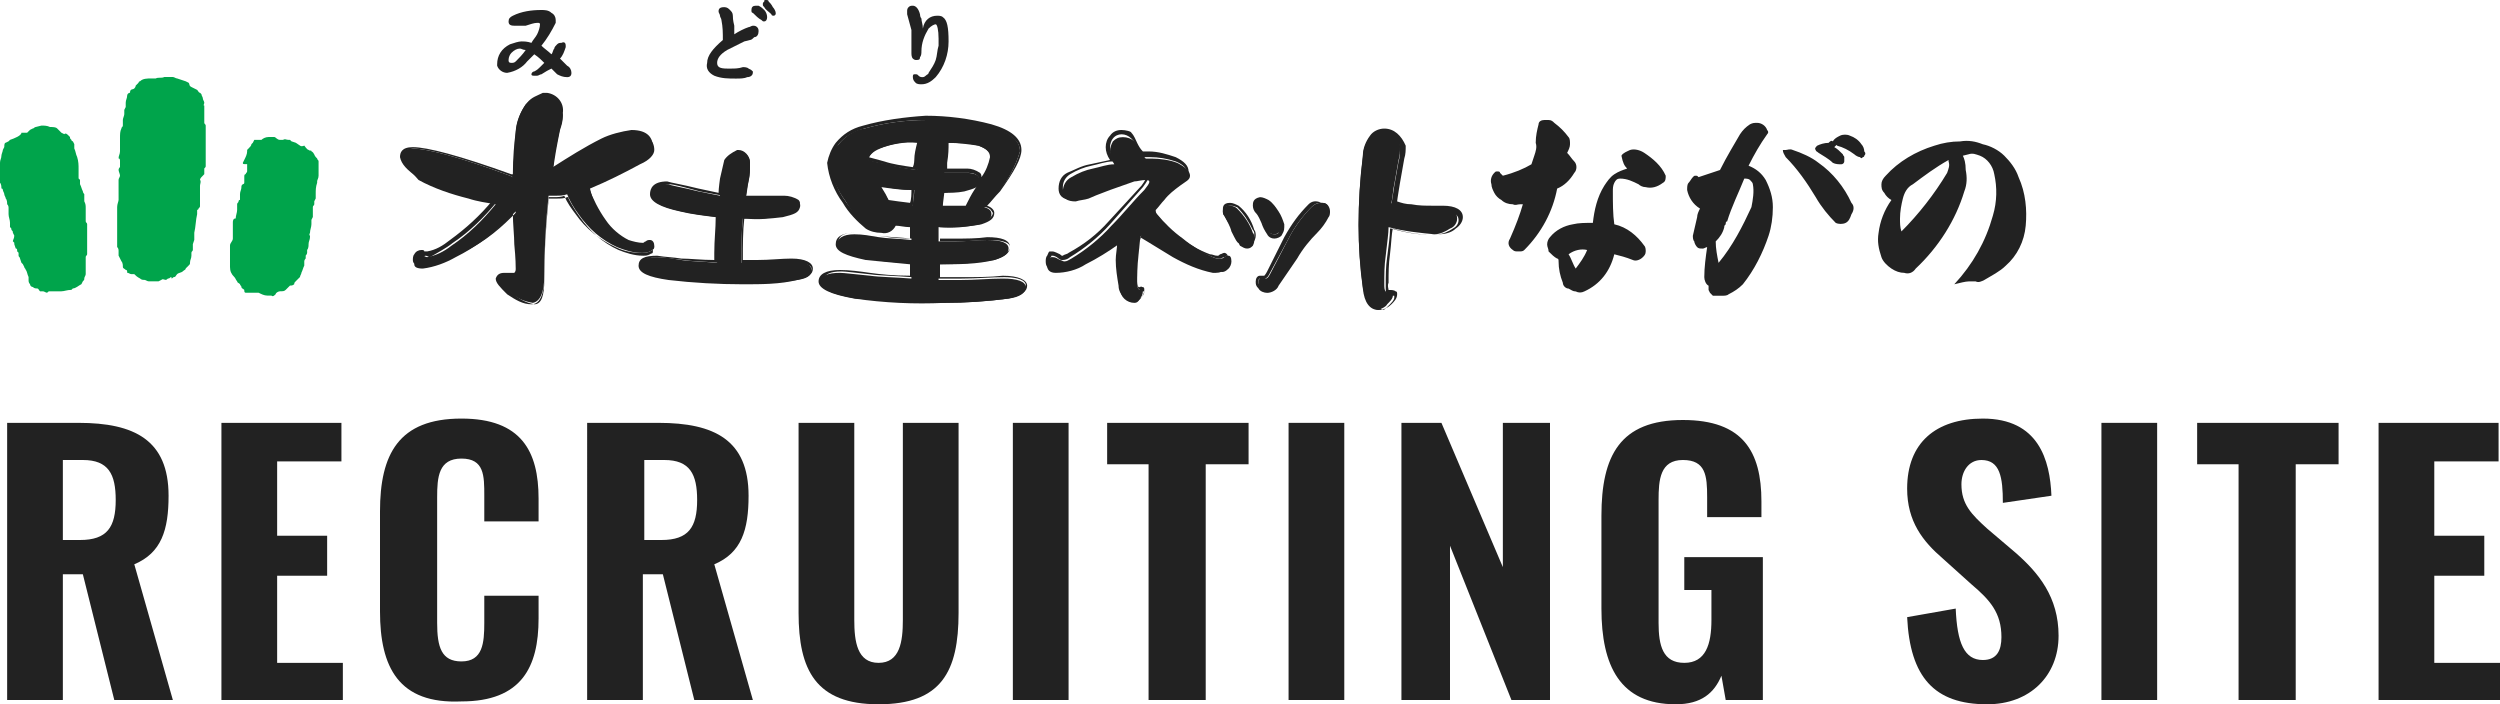 <?xml version="1.0" encoding="utf-8"?>
<!-- Generator: Adobe Illustrator 26.2.1, SVG Export Plug-In . SVG Version: 6.00 Build 0)  -->
<svg version="1.1" id="recruit_logo" xmlns="http://www.w3.org/2000/svg" xmlns:xlink="http://www.w3.org/1999/xlink" x="0px"
	 y="0px" viewBox="0 0 175 49.3" style="enable-background:new 0 0 175 49.3;" xml:space="preserve">
<style type="text/css">
	.st0{fill:#222222;}
	.st1{enable-background:new    ;}
	.st2{fill:#00A44B;}
</style>
<g id="logo_text" transform="translate(28.6)">
	<path id="パス_2910" class="st0" d="M10.8,8.1c0,0.4-0.1,0.7-0.2,1c-0.2,1-0.4,2-0.5,3l0.1-0.1c1.1-0.7,2.3-1.4,3.5-2
		c0.7-0.3,1.4-0.6,2.1-0.6c0.9,0,1.4,0.4,1.4,1.1c0,0.3-0.3,0.7-1,1c-1.1,0.6-2.3,1.2-3.5,1.7c0.2,0.9,0.6,1.7,1.2,2.5
		c0.4,0.6,1,1.1,1.6,1.4c0.3,0.1,0.7,0.2,1,0.2c0.1,0,0.2,0,0.3-0.1c0-0.1,0.1-0.1,0.2-0.1c0.1,0,0.2,0.1,0.2,0.2c0,0,0,0,0,0
		c0,0.1-0.1,0.2-0.3,0.3c-0.2,0.1-0.4,0.1-0.6,0.1c-0.6,0-1.2-0.2-1.7-0.4c-1.1-0.5-2-1.3-2.7-2.3c-0.3-0.4-0.6-0.9-0.8-1.4
		c-0.3,0.1-0.5,0.1-0.8,0.1c-0.2,0-0.3,0-0.5,0c-0.2,1.9-0.3,3.7-0.3,5.6c0,1.2-0.3,1.8-0.8,1.9c-0.6-0.1-1.1-0.3-1.5-0.7
		c-0.5-0.4-0.8-0.7-0.8-0.9c0-0.2,0.2-0.3,0.4-0.3c0.1,0,0.2,0,0.3,0c0.1,0,0.3,0,0.4,0.1c0.1,0,0.2-0.1,0.2-0.4
		c0-0.2,0-0.7-0.1-1.7c-0.1-0.7-0.1-1.6-0.1-2.5c-0.1,0.1-0.3,0.3-0.5,0.5c-1.1,1.1-2.3,2-3.7,2.7c-0.7,0.4-1.5,0.7-2.3,0.8
		c-0.4,0-0.6-0.1-0.6-0.3c0-0.1,0.1-0.3,0.1-0.4c0.1-0.2,0.2-0.3,0.4-0.3c0.1,0,0.1,0,0.1,0.1c0.1,0,0.2,0.1,0.3,0.1
		c0.6-0.1,1.2-0.4,1.7-0.8c1.2-0.8,2.2-1.8,3.1-2.9c-0.6-0.1-1.3-0.2-1.9-0.4c-1.2-0.3-2.4-0.7-3.5-1.3C0,11.8-0.4,11.4-0.5,11
		c0-0.4,0.3-0.6,0.8-0.6c1,0,3.3,0.6,6.8,1.9l0.2,0.1c0.1-1.2,0.1-2.3,0.2-3.1c0-0.7,0.3-1.4,0.7-2C8.6,6.9,9,6.7,9.4,6.8
		c0.7-0.1,1.3,0.4,1.3,1.1C10.8,7.9,10.8,8,10.8,8.1z"/>
	<path id="パス_2911" class="st0" d="M8.3,7.2C7.8,7.8,7.6,8.5,7.5,9.2c-0.1,0.8-0.2,1.8-0.2,3l-0.1,0c-3.6-1.3-5.9-1.9-6.9-1.9
		c-0.8,0-0.9,0.4-0.9,0.7c0.1,0.5,0.5,0.9,1.2,1.4c1.1,0.6,2.3,1,3.6,1.3c0.6,0.1,1.1,0.3,1.7,0.3c-0.9,1.1-1.9,2-3,2.8
		c-0.5,0.4-1,0.7-1.6,0.8c-0.1,0-0.1,0-0.2,0c0-0.1-0.1-0.1-0.2-0.1c-0.2,0-0.4,0.1-0.5,0.3c-0.1,0.1-0.1,0.3-0.1,0.4
		c0,0.2,0.1,0.4,0.7,0.4c0.8-0.1,1.6-0.3,2.3-0.8C4.7,17.2,6,16.3,7,15.2l0.3-0.3c0,0.8,0.1,1.6,0.1,2.2c0.1,1,0.1,1.6,0.1,1.7
		c0,0.1,0,0.2-0.1,0.3l-0.4,0l-0.3,0c-0.3,0-0.5,0.1-0.6,0.4c0,0.3,0.3,0.6,0.8,1.1C7.5,21,8,21.3,8.6,21.3c0.6,0,0.9-0.7,0.9-2
		c0-1.8,0.1-3.7,0.3-5.5l0.4,0c0.2,0,0.5,0,0.7-0.1c0.2,0.5,0.5,0.9,0.8,1.3c0.7,1,1.7,1.8,2.8,2.3c0.6,0.3,1.2,0.4,1.8,0.4
		c0.2,0,0.4,0,0.6-0.1c0.2-0.1,0.3-0.2,0.3-0.4c0-0.2-0.1-0.4-0.3-0.4c-0.1,0-0.2,0-0.3,0.1c-0.1,0-0.1,0.1-0.2,0.1
		c-0.3,0-0.7-0.1-1-0.2c-0.6-0.3-1.2-0.8-1.6-1.4c-0.5-0.7-0.9-1.5-1.2-2.3c1.2-0.5,2.3-1,3.4-1.7c0.7-0.4,1.1-0.8,1.1-1.1
		c0-0.6-0.3-1.2-1.5-1.2c-0.7,0.1-1.5,0.3-2.1,0.6c-1.2,0.6-2.3,1.3-3.4,2c0.1-0.9,0.3-1.8,0.5-2.7c0.1-0.3,0.2-0.7,0.2-1.1
		c0.1-0.7-0.4-1.3-1.1-1.4c-0.1,0-0.2,0-0.3,0C9,6.7,8.6,6.8,8.3,7.2z M7.5,12.4c0.1-1.2,0.1-2.3,0.2-3.1c0-0.7,0.3-1.4,0.7-2
		c0.2-0.3,0.6-0.5,1-0.4c0.6-0.1,1.1,0.3,1.2,0.9c0,0.1,0,0.2,0,0.3c0,0.3-0.1,0.7-0.2,1c-0.2,1-0.4,2-0.5,3l0,0.2l0.4-0.2
		c1.1-0.7,2.3-1.4,3.5-2c0.6-0.3,1.3-0.5,2-0.6c0.9,0,1.3,0.3,1.3,1c0,0.2-0.2,0.5-1,0.9c-1.1,0.6-2.3,1.2-3.5,1.7l-0.1,0l0,0.1
		c0.2,0.9,0.7,1.7,1.2,2.5c0.4,0.6,1,1.1,1.7,1.5c0.3,0.2,0.7,0.2,1.1,0.3c0.1,0,0.3,0,0.4-0.1c0,0,0.1-0.1,0.1,0
		c0.1,0,0.1,0,0.1,0.2s-0.1,0.1-0.2,0.2c-0.2,0.1-0.3,0.1-0.5,0.1c-0.6,0-1.2-0.2-1.7-0.4c-1.1-0.5-2-1.3-2.7-2.3
		c-0.3-0.4-0.6-0.9-0.8-1.3l0-0.1l-0.1,0c-0.2,0.1-0.5,0.1-0.7,0.1l-0.6,0l0,0.1c-0.2,1.9-0.3,3.7-0.3,5.6c0,1.1-0.2,1.7-0.7,1.7
		c-0.5-0.1-1-0.3-1.4-0.7c-0.6-0.5-0.7-0.8-0.7-0.9s0.1-0.2,0.3-0.2h0.3l0.4,0.1c0.2,0,0.3-0.2,0.3-0.5c0-0.2,0-0.7-0.1-1.7
		c-0.1-0.7-0.1-1.6-0.1-2.5v-0.3l-0.6,0.6c-1.1,1.1-2.3,2-3.7,2.6c-0.7,0.4-1.4,0.7-2.2,0.8c-0.5,0-0.5-0.2-0.5-0.2
		c0-0.1,0.1-0.2,0.1-0.3c0.1-0.1,0.2-0.2,0.3-0.2c0,0,0,0,0,0v0h0c0.1,0,0.2,0.1,0.3,0.1C2,17.7,2.6,17.4,3.1,17
		c1.2-0.8,2.2-1.8,3.1-2.9l0.1-0.2l-0.2,0c-0.6-0.1-1.3-0.2-1.9-0.4c-1.2-0.3-2.4-0.7-3.5-1.3c-0.7-0.4-1.1-0.9-1.1-1.3
		c0-0.2,0.1-0.4,0.7-0.5c1,0,3.3,0.6,6.8,1.9l0.2,0.1l0.1,0.1L7.5,12.4z"/>
	<path id="パス_2912" class="st0" d="M20.3,13.4c0.5,0.1,1,0.2,1.5,0.3c0-0.4,0.1-0.8,0.1-1.1c0-0.4,0.1-0.8,0.3-1.3
		c0.2-0.3,0.5-0.5,0.9-0.6c0.4-0.1,0.8,0.2,0.8,0.7c0,0,0,0.1,0,0.1c0,0.4,0,0.8-0.1,1.2c-0.1,0.4-0.1,0.8-0.2,1.2
		c0.4,0,0.7,0,1.1,0h1.7c0.7,0,1.1,0.2,1,0.6s-0.4,0.5-1.2,0.7c-0.9,0.1-1.7,0.2-2.6,0.1c-0.1,0-0.1,0-0.2,0c-0.1,0.9-0.1,2-0.1,3.1
		h1.1c0.9,0,1.7,0,2.4-0.1c0.9,0,1.4,0.2,1.4,0.6s-0.3,0.6-1,0.7c-1.3,0.2-2.5,0.3-3.8,0.2c-1.7,0-3.5-0.1-5.2-0.3
		c-1.3-0.2-2-0.5-2-0.9c0-0.4,0.4-0.6,1.2-0.6c0.6,0,1.1,0.1,1.7,0.2c0.6,0.1,1.5,0.1,2.5,0.2c0-1.2,0-2.2,0.1-3.2
		c-0.9-0.1-1.7-0.2-2.6-0.4c-1.3-0.3-2-0.6-2-1.1c0-0.5,0.4-0.8,1.1-0.8C18.4,13,19.1,13.1,20.3,13.4z"/>
	<path id="パス_2913" class="st0" d="M22.1,11.2c-0.1,0.4-0.2,0.9-0.3,1.3c0,0-0.1,0.7-0.1,1l-1.4-0.3c-1.2-0.3-1.9-0.4-2.2-0.5
		c-1,0-1.2,0.5-1.2,0.9c0,0.5,0.7,0.9,2.1,1.2c0.8,0.2,1.7,0.3,2.5,0.4c0,0.8-0.1,1.6-0.1,2.5v0.5c-0.9,0-1.7-0.1-2.3-0.1
		c-0.6-0.1-1.1-0.1-1.7-0.2c-0.9,0-1.3,0.2-1.3,0.7s0.7,0.8,2.1,1c1.7,0.2,3.5,0.3,5.2,0.3c1.3,0,2.6,0,3.8-0.3
		c0.8-0.2,1.1-0.4,1.1-0.8c0-0.4-0.5-0.7-1.5-0.7c-0.7,0-1.5,0.1-2.4,0.1h-1c0-1.1,0-2,0.1-2.9h0.1c0.9,0,1.8,0,2.6-0.2
		c0.8-0.2,1.2-0.4,1.2-0.8v0c0-0.1,0-0.2-0.1-0.3c-0.3-0.2-0.7-0.3-1-0.3h-1.7l-1,0l0.2-1.1c0.1-0.4,0.1-0.8,0.1-1.2
		c0-0.5-0.4-0.9-0.8-0.9c0,0-0.1,0-0.1,0C22.6,10.7,22.3,10.9,22.1,11.2z M21.9,13.7l0.1-1.1c0-0.4,0.1-0.8,0.3-1.2
		c0.2-0.3,0.4-0.5,0.8-0.5c0.4,0,0.7,0.2,0.7,0.6c0,0,0,0.1,0,0.1c0,0.4,0,0.8-0.1,1.2l-0.2,1.2V14h0.1l1.1,0h1.7
		c0.3,0,0.6,0,0.9,0.2c0.1,0.1,0.1,0.1,0.1,0.2c0,0.2-0.4,0.4-1.1,0.6c-0.9,0.1-1.7,0.2-2.6,0.2l-0.3,0v0.1c-0.1,0.9-0.1,2-0.1,3.1
		v0.1h1.2c0.9,0,1.7,0,2.4-0.1c0.6,0,1.3,0.1,1.3,0.4c0,0.3-0.3,0.5-0.9,0.6c-1.3,0.2-2.5,0.3-3.8,0.2c-1.7,0-3.5-0.1-5.2-0.3
		c-1.7-0.3-1.9-0.6-1.9-0.8c0-0.3,0.4-0.5,1.1-0.5c0.2,0,0.8,0.1,1.7,0.2c0.6,0.1,1.5,0.1,2.5,0.2h0.1v-0.1c0-1.2,0-2.2,0.1-3.2
		v-0.1h-0.1c-0.9-0.1-1.7-0.2-2.6-0.4c-1.6-0.3-1.9-0.7-1.9-1c0-0.2,0-0.6,1-0.7c0.2,0,1,0.2,2.1,0.5l1.6,0.3L21.9,13.7z"/>
	<path id="パス_2914" class="st0" d="M40.8,8.9c1.3,0.4,2,0.9,2,1.7c-0.3,1-0.8,2-1.5,2.8c-0.4,0.5-0.7,0.8-1,1.1
		c0.3,0.1,0.5,0.2,0.5,0.5c0,0.3-0.3,0.5-0.8,0.7c-1,0.2-1.9,0.3-2.9,0.2h0c0,0.3,0,0.7,0,1h1.1c0.8,0,1.6-0.1,2.3-0.1
		c1,0,1.5,0.2,1.5,0.6s-0.4,0.6-1,0.8c-1.3,0.2-2.5,0.3-3.8,0.3h-0.1v1.1h1.5c1.1,0,2.1-0.1,3-0.1c1,0,1.6,0.2,1.6,0.6
		s-0.4,0.7-1.2,0.8c-1.5,0.2-3,0.3-4.5,0.3c-2.1,0-4.2-0.1-6.2-0.3c-1.6-0.3-2.4-0.6-2.4-1.1s0.4-0.7,1.3-0.7c0.3,0,1,0.1,2.1,0.2
		c0.7,0.1,1.7,0.1,2.9,0.2v-1.1c-1.1,0-2.1-0.1-3.2-0.3c-1.3-0.2-2-0.6-2-1c0-0.4,0.4-0.7,1.2-0.7c0.6,0,1.1,0.1,1.7,0.2
		c0.6,0.1,1.4,0.1,2.3,0.2v-1c-0.4,0-0.8-0.1-1.1-0.1c-0.1,0.3-0.4,0.5-0.9,0.5c-0.4,0-0.7-0.1-1-0.3c-0.7-0.5-1.2-1.1-1.6-1.8
		c-0.6-0.8-1-1.7-1.1-2.7c0-0.5,0.2-1,0.6-1.3c0.5-0.6,1.1-1,1.8-1.1c1.4-0.4,2.9-0.6,4.4-0.6C37.8,8.3,39.3,8.5,40.8,8.9z
		 M34.4,14.3c0.3,0,0.6,0.1,0.9,0.1c0-0.4,0.1-0.7,0.1-1.1c-0.8,0-1.6-0.1-2.4-0.3c0.1,0.2,0.2,0.4,0.4,0.7c0.1,0.2,0.2,0.3,0.3,0.5
		L34.4,14.3z M37.3,14.5H39c0.2-0.4,0.4-0.8,0.7-1.1c0.5-0.7,0.9-1.5,1.1-2.3c0-0.4-0.3-0.7-0.9-0.9c-0.7-0.2-1.5-0.2-2.2-0.2
		c0,0.5-0.1,1-0.1,1.5c0,0.2-0.1,0.4-0.1,0.6H39c0.7,0,1,0.2,1,0.6s-0.4,0.5-1.1,0.7c-0.5,0.1-1,0.1-1.5,0.1
		C37.3,13.7,37.3,14.1,37.3,14.5L37.3,14.5z M35.6,11.2c0.1-0.5,0.1-0.9,0.3-1.3c-1,0-2,0.1-2.9,0.5c-0.5,0.2-0.8,0.5-0.8,0.8
		c0.3,0.1,0.8,0.2,1.3,0.3c0.7,0.2,1.4,0.3,2.1,0.4C35.5,11.6,35.5,11.4,35.6,11.2L35.6,11.2z"/>
	<path id="パス_2915" class="st0" d="M31.8,8.8C31,9,30.4,9.4,29.9,10c-0.3,0.4-0.5,0.9-0.6,1.4c0.1,1,0.5,2,1.1,2.8
		c0.4,0.7,1,1.3,1.6,1.8c0.3,0.2,0.7,0.3,1.1,0.3c0.4,0.1,0.8-0.1,1-0.5c0.3,0,0.6,0.1,1,0.1v0.8c-0.9,0-1.6-0.1-2.2-0.2
		c-0.6-0.1-1.1-0.2-1.7-0.2c-0.9,0-1.3,0.3-1.3,0.8s0.7,0.8,2.1,1.1c1,0.1,2.1,0.2,3.1,0.3v0.8c-1.1,0-2.1-0.1-2.8-0.2
		c-0.7-0.1-1.4-0.2-2.1-0.2c-1,0-1.5,0.3-1.5,0.8s0.8,0.9,2.5,1.2c2.1,0.3,4.2,0.4,6.3,0.3c1.5,0,3-0.1,4.5-0.3
		c0.9-0.2,1.3-0.5,1.3-0.9s-0.6-0.7-1.7-0.7c-0.9,0.1-1.9,0.1-3,0.1h-1.4v-0.9c1.3,0,2.6,0,3.8-0.3c0.7-0.2,1.1-0.5,1.1-0.9
		c0-0.5-0.6-0.7-1.6-0.7c-0.7,0.1-1.5,0.1-2.3,0.1h-1c0-0.2,0-0.7,0-0.8c1,0,1.9,0,2.9-0.2c0.6-0.2,0.9-0.4,0.9-0.8
		c0-0.2-0.2-0.4-0.5-0.5c0.3-0.3,0.5-0.6,0.9-1c1-1.4,1.5-2.3,1.5-2.9c0-0.8-0.7-1.4-2.1-1.8l0,0c-1.5-0.4-3.1-0.6-4.6-0.6
		C34.7,8.2,33.2,8.4,31.8,8.8z M32.2,15.8c-0.6-0.5-1.2-1.1-1.6-1.7c-0.6-0.8-0.9-1.7-1-2.7c0-0.5,0.2-0.9,0.5-1.3
		c0.5-0.6,1.1-0.9,1.8-1.1c1.4-0.4,2.9-0.6,4.4-0.6c1.5,0,3.1,0.2,4.6,0.6l0,0c1.3,0.4,1.9,0.9,1.9,1.6c-0.3,1-0.8,2-1.5,2.7
		c-0.4,0.4-0.7,0.8-1,1.1l-0.1,0.1l0.2,0c0.4,0.1,0.4,0.3,0.5,0.4c0,0.2-0.2,0.4-0.7,0.6c-0.9,0.2-1.9,0.3-2.9,0.2h-0.1l0,1.2h1.2
		c0.8,0,1.6-0.1,2.3-0.1c0.6,0,1.4,0.1,1.4,0.5c0,0.3-0.3,0.5-1,0.6c-1.3,0.2-2.5,0.3-3.8,0.3H37l0,1.3h1.7c1.1,0,2.1-0.1,3-0.1
		c0.6,0,1.4,0.1,1.5,0.5c0,0.3-0.4,0.6-1.1,0.7c-1.5,0.2-3,0.3-4.5,0.3c-2.1,0-4.2-0.1-6.2-0.3c-1.9-0.3-2.3-0.7-2.3-1
		c0-0.4,0.4-0.6,1.2-0.6c0.3,0,1,0.1,2,0.2c0.7,0.1,1.7,0.1,2.9,0.2h0.1v-1.3h-0.1c-1.1,0-2.1-0.1-3.2-0.3c-1.6-0.3-1.9-0.6-1.9-0.9
		c0-0.1,0-0.6,1.1-0.6c0.6,0,1.1,0.1,1.7,0.2c0.6,0.1,1.4,0.1,2.3,0.2h0.1l0-1.2h-0.1c-0.4,0-0.8-0.1-1.1-0.1H34l0,0.1
		c-0.1,0.3-0.4,0.4-0.8,0.4C32.8,16.1,32.5,16,32.2,15.8L32.2,15.8z"/>
	<path id="パス_2916" class="st0" d="M32.8,13.1l0.4,0.7l0.3,0.5l0,0h0l0.8,0.1l1,0.1v-0.1l0.1-1.2h-0.1c-0.8,0-1.6-0.1-2.4-0.3
		l-0.2,0L32.8,13.1z M33.4,13.6l-0.3-0.5c0.7,0.1,1.4,0.2,2.1,0.2c0,0.2,0,0.7-0.1,0.9l-0.8-0.1l0,0L33.6,14L33.4,13.6z"/>
	<path id="パス_2917" class="st0" d="M37.6,9.9c0,0.5-0.1,1-0.1,1.5l-0.1,0.6l0,0.1H39c0.3,0,0.6,0,0.8,0.2
		c0.1,0.1,0.1,0.1,0.1,0.2c0,0.2-0.4,0.4-1,0.6c-0.5,0.1-1,0.1-1.5,0.1h-0.1l-0.1,1.4h1.9l0-0.1c0.2-0.4,0.4-0.8,0.7-1.1
		c0.6-0.7,1-1.5,1.2-2.4c0-0.4-0.3-0.8-0.9-1c-0.7-0.2-1.5-0.2-2.2-0.2L37.6,9.9L37.6,9.9z M37.7,11.4c0.1-0.6,0.1-1,0.1-1.4
		c0.7,0,1.4,0.1,2.1,0.2c0.5,0.2,0.8,0.4,0.8,0.8c-0.1,0.5-0.3,1-0.6,1.4c0-0.1,0-0.2-0.1-0.3c-0.3-0.2-0.6-0.3-0.9-0.3h-1.4
		C37.7,11.7,37.7,11.5,37.7,11.4L37.7,11.4z M38.9,13.3c0.3-0.1,0.6-0.2,0.9-0.3l-0.2,0.3c-0.2,0.3-0.4,0.7-0.6,1.1h-1.6
		c0-0.2,0.1-0.8,0.1-0.9C37.9,13.4,38.4,13.3,38.9,13.3L38.9,13.3z"/>
	<path id="パス_2918" class="st0" d="M35.8,9.8c-1,0-2,0.1-3,0.5c-0.6,0.3-0.8,0.5-0.9,0.8v0.1l1.4,0.3c0.7,0.2,1.4,0.3,2.2,0.4
		h0.1l0.1-0.7c0.1-0.4,0.1-0.9,0.3-1.3l0-0.1L35.8,9.8z M32.9,10.4c0.9-0.3,1.8-0.5,2.7-0.4c-0.1,0.4-0.2,0.8-0.2,1.2l0,0
		c0,0,0,0.3-0.1,0.5c-0.7-0.1-1.4-0.2-2-0.4L32.2,11C32.4,10.7,32.6,10.5,32.9,10.4L32.9,10.4z"/>
	<path id="パス_2919" class="st0" d="M53.7,17.9l-1.8-1.1c-0.2-0.1-0.4-0.2-0.6-0.3c-0.1,0-0.1,0.4-0.2,1.3s-0.1,1.5-0.1,2
		c0,0.4,0.1,0.5,0.3,0.5c0.1,0,0.1,0,0.1,0.1c0,0.2-0.1,0.4-0.2,0.5c-0.1,0.2-0.2,0.3-0.4,0.3c-0.5,0-1-0.4-1-1
		c-0.2-1-0.2-2.1-0.1-3.1c-0.7,0.5-1.5,1-2.3,1.4c-0.6,0.4-1.4,0.6-2.1,0.6c-0.4,0-0.6-0.2-0.6-0.5c0-0.1,0-0.3,0.1-0.4
		c0-0.1,0.1-0.2,0.2-0.2c0,0,0.1,0,0.1,0c0.2,0,0.3,0.1,0.5,0.2c0.1,0,0.2,0.1,0.3,0.1c0.2,0,0.3-0.1,0.5-0.2c1-0.6,2-1.4,2.8-2.3
		c0.8-0.8,1.5-1.7,2.3-2.5c0.4-0.5,0.5-0.7,0.1-0.7c-0.3,0-0.6,0.1-0.8,0.1c-0.6,0.2-1.1,0.4-1.7,0.6c-0.8,0.3-1.3,0.5-1.5,0.6
		c-0.3,0.1-0.6,0.1-0.9,0.2c-0.6,0-0.9-0.2-0.9-0.7c0-0.4,0.2-0.8,0.6-1c0.5-0.3,1-0.5,1.5-0.6c0.5-0.1,1-0.3,1.5-0.3
		c-0.2-0.3-0.3-0.6-0.3-0.9c0-0.3,0.1-0.5,0.2-0.7c0.2-0.2,0.4-0.3,0.7-0.3c0.3,0,0.6,0.1,0.8,0.3c0.2,0.2,0.3,0.4,0.4,0.6
		c0.1,0.2,0.2,0.4,0.4,0.6h0.4c0.6,0,1.3,0.1,1.8,0.3c0.6,0.3,0.9,0.6,0.9,0.9S54.4,12.7,54,13c-0.4,0.3-0.8,0.6-1.1,1
		c-0.2,0.2-0.4,0.5-0.6,0.7c0,0.1,0,0.2,0.1,0.3c0.5,0.6,1.1,1.2,1.8,1.7c0.6,0.5,1.4,1,2.1,1.3c0.2,0.1,0.3,0.1,0.5,0.1
		c0.1,0,0.2,0,0.3-0.1c0.1-0.1,0.2-0.1,0.3-0.1c0.1,0,0.2,0.1,0.2,0.4c0,0.2-0.1,0.4-0.2,0.5c-0.2,0.2-0.4,0.3-0.6,0.2
		c-0.1,0-0.1,0-0.2,0C55.5,18.8,54.6,18.4,53.7,17.9z"/>
	<path id="パス_2920" class="st0" d="M49.9,9.1c-0.3,0-0.6,0.1-0.8,0.4c-0.2,0.2-0.3,0.5-0.3,0.8c0,0.3,0.1,0.6,0.3,0.9
		c-0.5,0.1-0.9,0.2-1.4,0.3c-0.6,0.1-1.1,0.4-1.6,0.6c-0.4,0.2-0.6,0.6-0.6,1.1l0,0c0,0.4,0.2,0.8,1,0.8c0.3,0,0.6-0.1,0.9-0.2
		l1.5-0.6c0.6-0.2,1.2-0.4,1.7-0.6c0.3-0.1,0.5-0.1,0.8-0.1c0.1,0,0.2,0,0.2,0s0,0.1-0.3,0.5l-2.3,2.5c-0.8,0.9-1.7,1.6-2.8,2.2
		c-0.1,0.1-0.3,0.1-0.4,0.2c-0.1,0-0.1,0-0.2-0.1c-0.4-0.2-0.5-0.2-0.5-0.2l-0.2,0c-0.1,0-0.1,0.1-0.2,0.3c-0.1,0.1-0.1,0.3-0.1,0.4
		c0,0.3,0.1,0.6,0.7,0.6c0.8,0,1.5-0.2,2.2-0.6c0.7-0.4,1.5-0.8,2.1-1.3c0,0.4-0.1,0.8-0.1,1.2c0,0.6,0.1,1.2,0.2,1.8
		c0,0.6,0.5,1,1.1,1.1c0.2,0,0.4-0.1,0.5-0.3c0.1-0.1,0.2-0.3,0.2-0.5c0-0.1,0-0.2-0.1-0.2c-0.1,0-0.1-0.1-0.2,0h-0.1
		c0,0-0.1-0.1-0.1-0.4c0-0.5,0-1.1,0.1-1.9c0-0.4,0.1-0.8,0.1-1.2l0.5,0.3l1.8,1.1l0,0c0.9,0.5,1.8,0.9,2.8,1.1h0.2
		c0.3,0,0.5-0.1,0.7-0.3c0.1-0.2,0.2-0.4,0.2-0.6c0-0.4-0.2-0.5-0.3-0.5c-0.1,0-0.2,0.1-0.3,0.1c-0.1,0.1-0.1,0.1-0.2,0.1
		c-0.2,0-0.3-0.1-0.5-0.1c-0.8-0.3-1.5-0.7-2.1-1.2c-0.7-0.5-1.2-1-1.7-1.7c0-0.1-0.1-0.1-0.1-0.2c0.2-0.2,0.4-0.5,0.6-0.7
		c0.3-0.4,0.7-0.7,1.1-1c0.5-0.3,0.7-0.7,0.7-1c0-0.4-0.3-0.7-0.9-1c-0.6-0.2-1.2-0.4-1.9-0.4h-0.4c-0.2-0.2-0.3-0.4-0.4-0.6
		c-0.1-0.2-0.2-0.5-0.4-0.7C50.6,9.2,50.2,9.1,49.9,9.1L49.9,9.1z M45.8,13.1c0-0.4,0.2-0.7,0.5-0.9c0.5-0.3,1-0.5,1.5-0.6
		c0.5-0.1,1-0.3,1.5-0.3l0.2,0l-0.1-0.1c-0.2-0.2-0.3-0.6-0.3-0.9c0-0.2,0.1-0.5,0.2-0.6c0.3-0.4,0.9-0.4,1.3,0c0,0,0,0,0,0
		c0.2,0.2,0.3,0.4,0.4,0.6c0.1,0.3,0.2,0.5,0.4,0.7l0,0h0.5c0.6,0,1.2,0.1,1.8,0.3c0.5,0.2,0.8,0.5,0.8,0.8s-0.2,0.5-0.6,0.8
		c-0.4,0.3-0.8,0.6-1.1,1c-0.2,0.2-0.4,0.5-0.6,0.7c-0.1,0.1,0,0.3,0.1,0.4c0.5,0.6,1.1,1.2,1.8,1.7c0.6,0.6,1.4,1,2.2,1.3
		c0.2,0.1,0.4,0.1,0.5,0.1c0.1,0,0.2-0.1,0.3-0.1c0.1,0,0.1-0.1,0.2-0.1c0,0,0.1,0,0.1,0.3c0,0.2-0.1,0.3-0.2,0.4
		c-0.2,0.1-0.4,0.2-0.6,0.2h-0.2c-1-0.2-1.9-0.5-2.7-1L52,16.7l-0.6-0.3h0c-0.1,0-0.2,0-0.3,1.4c-0.1,0.8-0.1,1.5-0.1,2
		c0,0.2,0,0.4,0.2,0.5c0.1,0.1,0.2,0.1,0.3,0.1l0,0v0c0,0.2-0.1,0.3-0.2,0.4C51.1,20.9,51,21,50.8,21c-0.5,0-0.8-0.3-0.9-0.9
		c-0.2-1-0.2-2.1-0.1-3.1l0-0.2l-0.2,0.1c-0.7,0.5-1.5,1-2.3,1.4c-0.6,0.4-1.3,0.6-2,0.6c-0.4,0-0.5-0.2-0.5-0.4
		c0-0.1,0-0.2,0.1-0.4c0-0.1,0.1-0.1,0.1-0.2h0.1c0.1,0,0.3,0.1,0.4,0.2c0.1,0.1,0.2,0.1,0.3,0.1c0.2,0,0.4-0.1,0.5-0.2
		c1-0.6,2-1.4,2.8-2.3l2.3-2.6c0.3-0.4,0.4-0.6,0.4-0.7s-0.2-0.2-0.4-0.2c-0.3,0-0.6,0.1-0.9,0.2c-0.6,0.2-1.1,0.4-1.7,0.6l-1.5,0.6
		c-0.3,0.1-0.6,0.1-0.8,0.1C45.8,13.7,45.8,13.4,45.8,13.1L45.8,13.1z"/>
	<path id="パス_2921" class="st0" d="M59.8,15.6c-0.1-0.3-0.2-0.6-0.4-0.8c-0.1-0.1-0.2-0.3-0.2-0.5c0-0.2,0.1-0.4,0.4-0.4
		c0.2,0,0.4,0.1,0.6,0.2c0.3,0.2,0.5,0.4,0.6,0.7c0.2,0.2,0.3,0.5,0.4,0.8c0,0,0,0.1,0,0.1c0,0.2-0.1,0.3-0.2,0.5
		c-0.1,0.1-0.2,0.2-0.4,0.2c-0.2,0-0.4-0.1-0.5-0.2C60,16.1,59.9,15.9,59.8,15.6z M62.1,17.9c-0.3,0.4-0.7,1.1-1.3,1.9
		c-0.1,0.3-0.4,0.5-0.7,0.5c-0.2,0-0.4-0.1-0.5-0.2c-0.1-0.1-0.1-0.3-0.1-0.4c0-0.1,0.1-0.3,0.2-0.3c0,0,0,0,0,0
		c0.1,0,0.2,0,0.3,0.1c0.1,0,0.2-0.1,0.3-0.3l1.3-2.5c0.4-0.8,1-1.6,1.6-2.2c0.2-0.2,0.4-0.3,0.7-0.3c0.4,0,0.5,0.2,0.5,0.5
		c0,0.1,0,0.3-0.1,0.4c-0.2,0.4-0.5,0.7-0.8,1C62.9,16.6,62.5,17.2,62.1,17.9z M57.7,16.2c-0.1-0.3-0.3-0.6-0.6-1.1
		c-0.1-0.1-0.1-0.2-0.1-0.3c0-0.3,0.2-0.4,0.5-0.4c0.2,0,0.4,0.1,0.5,0.2c0.5,0.5,0.9,1.1,1.1,1.7c0.1,0.1,0.1,0.2,0.1,0.4
		c0,0.2,0,0.3-0.1,0.5c-0.1,0.1-0.2,0.2-0.4,0.2c-0.2,0-0.3-0.1-0.5-0.2C58,16.8,57.8,16.5,57.7,16.2z"/>
	<path id="パス_2922" class="st0" d="M59.1,14.4c0,0.2,0.1,0.4,0.2,0.5c0.2,0.2,0.3,0.5,0.4,0.7l0,0c0.1,0.3,0.2,0.5,0.4,0.8
		c0.1,0.2,0.3,0.3,0.5,0.3c0.2,0,0.4-0.1,0.5-0.2c0.1-0.2,0.2-0.3,0.2-0.6v-0.2c-0.1-0.3-0.2-0.6-0.4-0.9c-0.2-0.3-0.4-0.6-0.7-0.8
		c-0.2-0.1-0.4-0.2-0.6-0.2C59.1,13.9,59.1,14.2,59.1,14.4z M59.5,14.8c-0.1-0.1-0.2-0.2-0.2-0.4c0-0.1,0-0.3,0.3-0.3
		c0.2,0,0.4,0.1,0.5,0.2c0.3,0.2,0.5,0.4,0.6,0.7c0.2,0.2,0.3,0.5,0.3,0.8v0.1c0,0.1-0.1,0.3-0.1,0.4c-0.1,0.1-0.2,0.1-0.3,0.1
		c-0.2,0-0.3-0.1-0.4-0.2c-0.1-0.2-0.3-0.4-0.4-0.7l0,0C59.8,15.3,59.6,15,59.5,14.8L59.5,14.8z"/>
	<path id="パス_2923" class="st0" d="M63,14.3c-0.7,0.7-1.2,1.4-1.7,2.3L60.1,19c-0.1,0.2-0.2,0.3-0.2,0.3l-0.3,0h0
		c-0.2,0-0.3,0.2-0.3,0.4c0,0,0,0,0,0c0,0.2,0,0.3,0.2,0.5c0.1,0.2,0.4,0.3,0.6,0.3c0.3,0,0.7-0.2,0.8-0.5l1.3-1.9l0,0
		c0.4-0.7,0.9-1.3,1.4-1.8c0.3-0.3,0.6-0.7,0.8-1.1c0.1-0.1,0.1-0.3,0.1-0.4c0-0.3-0.2-0.6-0.5-0.6c0,0-0.1,0-0.1,0
		C63.5,14,63.2,14.1,63,14.3z M61.6,16.7c0.4-0.8,1-1.6,1.6-2.2c0.2-0.2,0.4-0.3,0.6-0.3c0.3,0,0.4,0.1,0.4,0.4c0,0.1,0,0.2-0.1,0.4
		c-0.2,0.4-0.5,0.7-0.8,1c-0.5,0.6-1,1.2-1.4,1.9l0,0l-1.3,1.9c-0.1,0.2-0.4,0.4-0.6,0.4c-0.2,0-0.3-0.1-0.4-0.2
		c-0.1-0.1-0.1-0.2-0.1-0.3l0,0c0-0.1,0-0.2,0.1-0.2l0.3,0c0.2,0,0.3-0.2,0.4-0.4L61.6,16.7z"/>
	<path id="パス_2924" class="st0" d="M57,14.7c0,0.1,0,0.3,0.1,0.4c0.2,0.4,0.4,0.7,0.5,1.1l0,0c0.3,0.6,0.4,0.8,0.5,0.8
		c0.2,0.1,0.3,0.2,0.5,0.2c0.2,0,0.4-0.1,0.5-0.2c0.1-0.1,0.2-0.3,0.2-0.5c0-0.1,0-0.3-0.1-0.4c-0.2-0.7-0.6-1.3-1.1-1.7
		c-0.2-0.1-0.4-0.2-0.6-0.2C57,14.2,57,14.5,57,14.7z M57.3,15c-0.1-0.1-0.1-0.2-0.1-0.3c0-0.2,0-0.3,0.4-0.3c0.2,0,0.3,0.1,0.4,0.1
		c0.5,0.5,0.8,1,1.1,1.6c0.1,0.1,0.1,0.2,0.1,0.3c0,0.1,0,0.3-0.1,0.4c-0.1,0.1-0.2,0.1-0.3,0.1c-0.1,0-0.3-0.1-0.4-0.2
		c-0.2-0.2-0.3-0.5-0.4-0.7l0,0C57.7,15.9,57.5,15.5,57.3,15L57.3,15z"/>
	<path id="パス_2925" class="st0" d="M68.6,15.9c0,0.4-0.1,1.1-0.2,2c-0.1,0.7-0.1,1.3-0.1,2c0,0.2,0,0.4,0.1,0.5
		c0.1,0.1,0.1,0.1,0.2,0.1c0.2,0,0.3,0,0.3,0.2c0,0.2-0.2,0.4-0.4,0.6c-0.1,0.2-0.4,0.3-0.6,0.4c-0.6,0-1-0.5-1.1-1.5
		c-0.2-1.4-0.3-2.9-0.3-4.4c0-1.6,0.1-3.2,0.3-4.8c0-0.5,0.2-1,0.5-1.4c0.2-0.3,0.6-0.5,1-0.4c0.6,0,1.1,0.4,1.1,1c0,0,0,0.1,0,0.1
		c0,0.3,0,0.6-0.1,0.9c-0.1,0.6-0.2,1.1-0.3,1.7c-0.1,0.4-0.1,0.9-0.2,1.3c0,0.1,0.4,0.2,1.1,0.3c0.5,0.1,1,0.1,1.5,0.1
		c0.2,0,0.5,0,0.7,0c0.9,0,1.3,0.2,1.3,0.7c0,0.3-0.2,0.6-0.5,0.7c-0.3,0.2-0.7,0.4-1.1,0.4C70.8,16.3,69.7,16.2,68.6,15.9
		L68.6,15.9z"/>
	<path id="パス_2926" class="st0" d="M67.3,9.5c-0.3,0.4-0.5,0.9-0.5,1.4c-0.2,1.6-0.3,3.2-0.3,4.8c0,1.5,0.1,2.9,0.3,4.4
		c0.2,1.1,0.6,1.6,1.3,1.6c0.3-0.1,0.5-0.2,0.7-0.4c0.2-0.2,0.4-0.4,0.4-0.7c0-0.1,0-0.2-0.1-0.2c-0.1-0.1-0.3-0.1-0.4-0.1
		c-0.1,0-0.1,0-0.1,0c0-0.1-0.1-0.3,0-0.5c0-0.7,0-1.3,0.1-2c0.1-0.8,0.1-1.4,0.2-1.8c1,0.3,2.1,0.5,3.2,0.4c0.4,0,0.9-0.1,1.2-0.4
		c0.3-0.2,0.5-0.5,0.5-0.8c0-0.5-0.5-0.8-1.4-0.8l-0.7,0c-0.5,0-1,0-1.5-0.1c-0.4,0-0.7-0.1-1-0.2c0-0.1,0.2-1.3,0.2-1.3
		c0.1-0.6,0.2-1.1,0.3-1.7c0.1-0.3,0.1-0.6,0.1-0.9C69.5,9.5,69,9,68.3,9C67.9,9,67.5,9.2,67.3,9.5L67.3,9.5z M67.1,20
		c-0.2-1.4-0.3-2.9-0.3-4.3c0-1.6,0.1-3.2,0.3-4.7c0-0.5,0.2-0.9,0.4-1.3c0.4-0.4,1-0.5,1.5-0.1c0.2,0.2,0.4,0.5,0.4,0.8
		c0,0.3,0,0.6-0.1,0.9c-0.1,0.6-0.2,1.1-0.3,1.7l-0.2,1.3v0c0,0.1,0.1,0.2,1.2,0.4c0.5,0.1,1,0.1,1.6,0.1l0.7,0
		c0.8,0,1.2,0.2,1.2,0.6c0,0.3-0.2,0.5-0.4,0.6c-0.3,0.2-0.7,0.4-1.1,0.4c-1.1,0.1-2.2-0.1-3.2-0.4l-0.1,0v0.1
		c0,0.4-0.1,1.1-0.2,1.9c-0.1,0.7-0.1,1.3-0.1,2c0,0.4,0,0.5,0.1,0.6c0.1,0.1,0.2,0.2,0.3,0.1c0.1,0,0.1,0,0.2,0c0,0,0,0,0,0.1
		c0,0.1,0,0.2-0.3,0.5s-0.4,0.4-0.5,0.4C67.6,21.5,67.2,21,67.1,20z"/>
	<path id="パス_2927" class="st0" d="M37,1.1c0.1,0,0.3,0,0.4,0.1c0.3,0.2,0.4,0.7,0.4,1.7c0,0.9-0.3,1.8-0.9,2.5
		c-0.3,0.3-0.6,0.5-1,0.5c-0.1,0-0.3,0-0.4-0.1c-0.1-0.1-0.2-0.2-0.2-0.4c0-0.1,0-0.2,0.1-0.2h0.1c0.1,0,0.1,0,0.2,0.1
		c0.1,0.1,0.2,0.1,0.3,0.1c0.1,0,0.2-0.1,0.2-0.1c0.1-0.1,0.2-0.1,0.2-0.2c0.2-0.3,0.4-0.6,0.5-0.9c0.1-0.3,0.1-0.7,0.2-1
		c0-0.1,0-0.3,0-0.5c0-0.6-0.1-1-0.2-1S36.6,1.8,36.4,2c-0.3,0.5-0.5,1-0.5,1.6c0,0.1,0,0.3-0.1,0.4c0,0.2-0.1,0.2-0.3,0.2
		c-0.1,0-0.2-0.1-0.2-0.1c-0.1-0.1-0.1-0.3-0.1-0.4c0-0.5,0-1.1,0-1.6c-0.1-0.4-0.2-0.7-0.3-1.1c0-0.1,0-0.1,0-0.2
		c0-0.1,0-0.2,0.1-0.3c0.1-0.1,0.2-0.1,0.3-0.1c0.2,0,0.4,0.2,0.5,0.6c0,0.2,0.1,0.3,0.1,0.3c0,0.2,0.1,0.4,0.1,0.7
		C36.1,1.4,36.5,1.1,37,1.1z"/>
	<path id="パス_2928" class="st0" d="M10.4,5.2C10.3,5.1,10.2,5,10,4.8C9.8,4.9,9.6,5,9.3,5.2C9.2,5.2,9.1,5.3,9,5.3
		c-0.1,0-0.1,0-0.2,0c-0.1,0-0.2,0-0.2-0.1C8.6,5.1,8.7,5,8.8,5C9,4.9,9.1,4.8,9.2,4.7c0.1-0.1,0.2-0.2,0.3-0.3
		C9.3,4.2,9.1,4,8.8,3.8L8.3,4.3C8,4.7,7.5,5,6.9,5.1c-0.3,0-0.6-0.2-0.7-0.5c0,0,0-0.1,0-0.1c0-0.6,0.3-1.1,0.9-1.4
		c0.3-0.1,0.6-0.2,0.8-0.2c0.2,0,0.4,0,0.7,0.1c0.1-0.2,0.3-0.4,0.4-0.6c0.1-0.2,0.2-0.5,0.2-0.7c0,0,0-0.1-0.1-0.1c0,0,0,0,0,0H9
		c-0.2,0-0.5,0.1-0.8,0.2C7.9,1.8,7.7,1.8,7.4,1.8C7.1,1.8,7,1.7,7,1.5c0-0.2,0.1-0.3,0.3-0.4c0.6-0.3,1.3-0.4,2-0.4
		c0.2,0,0.5,0,0.7,0.2c0.2,0.1,0.3,0.3,0.3,0.5c0,0.1,0,0.2,0,0.2C10,2.2,9.7,2.7,9.3,3.2C9.5,3.4,9.8,3.6,10,3.8
		c0.1-0.1,0.1-0.3,0.2-0.4c0-0.1,0.1-0.2,0.2-0.3c0.1-0.1,0.2-0.1,0.3-0.1C10.9,2.9,11,3,11,3.2c0,0,0,0.1,0,0.1
		c-0.1,0.3-0.2,0.6-0.4,0.8c0.1,0.1,0.3,0.3,0.5,0.5c0.2,0.1,0.3,0.3,0.3,0.5c0,0.2-0.1,0.3-0.3,0.3C10.8,5.4,10.6,5.3,10.4,5.2z
		 M7.2,4.4c0.1,0,0.2,0,0.3-0.1C7.7,4.1,8,3.8,8.2,3.5C8,3.5,7.9,3.4,7.8,3.4c-0.2,0-0.4,0.1-0.6,0.3C7.1,3.8,7,4,7,4.2
		C7,4.3,7,4.4,7.2,4.4L7.2,4.4z"/>
	<path id="パス_2929" class="st0" d="M25.7,1c0,0-0.1,0.1-0.1,0.1c-0.1,0-0.2,0-0.2-0.1c-0.2-0.2-0.4-0.3-0.5-0.5
		c-0.1-0.1-0.1-0.1-0.1-0.2c0-0.1,0-0.1,0.1-0.2C24.9,0,24.9,0,25,0c0.1,0,0.2,0,0.2,0.1c0.1,0.1,0.2,0.2,0.3,0.4
		c0.1,0.1,0.2,0.3,0.2,0.4C25.7,0.9,25.7,1,25.7,1z M24.9,1.5c-0.1,0-0.1,0-0.2-0.1c-0.2-0.1-0.4-0.3-0.6-0.5C24,0.9,24,0.8,24,0.7
		c0-0.2,0.1-0.3,0.3-0.3c0.1,0,0.1,0,0.2,0c0.2,0.1,0.3,0.2,0.4,0.3c0.1,0.1,0.2,0.3,0.2,0.5C25.1,1.4,25,1.5,24.9,1.5L24.9,1.5z
		 M23.9,2.8l-0.4,0.1c-0.4,0.2-0.8,0.4-1.2,0.6c-0.5,0.3-0.7,0.6-0.7,0.9s0.2,0.4,0.7,0.4h0.3c0.2,0,0.5,0,0.8-0.1
		c0.1,0,0.3,0,0.4,0.1C24,4.9,24,4.9,24.1,5c0,0,0,0.1,0,0.1c0,0.1-0.1,0.3-0.4,0.3c-0.2,0.1-0.5,0.1-0.8,0.1c-0.5,0-1,0-1.5-0.2
		c-0.4-0.2-0.6-0.5-0.5-0.9c0-0.5,0.4-1,1.1-1.6c0-0.5,0-0.9-0.1-1.4c0-0.1-0.1-0.2-0.1-0.3c0-0.1-0.1-0.2-0.1-0.3
		c0-0.2,0.1-0.3,0.4-0.3c0.2,0,0.3,0.1,0.4,0.2c0.1,0.1,0.2,0.2,0.2,0.4c0,0.1,0,0.3,0.1,0.7c0,0.2,0,0.4,0,0.6
		c0.3-0.2,0.7-0.4,1-0.5c0.1,0,0.2-0.1,0.3-0.1c0.1,0,0.2,0,0.3,0.1c0.1,0.1,0.1,0.2,0.1,0.3c0,0.2-0.1,0.4-0.3,0.4
		C24.1,2.7,24,2.8,23.9,2.8L23.9,2.8z"/>
	<path id="パス_4950" class="st0" d="M81.2,17.8c0.4-0.3,0.9-0.4,1.3-0.3c-0.2,0.5-0.5,0.9-0.8,1.3C81.5,18.5,81.4,18.1,81.2,17.8
		z M76.6,12.3l-0.2-0.2c0-0.1-0.1-0.1-0.2-0.1c-0.1,0-0.1,0-0.2,0.1c-0.2,0.2-0.3,0.5-0.2,0.8c0,0.2,0.1,0.4,0.2,0.6
		c0.1,0.2,0.3,0.4,0.5,0.5c0.2,0.2,0.5,0.3,0.8,0.3c0.2,0.1,0.3,0,0.5,0l0.2,0c-0.2,0.7-0.5,1.5-0.9,2.4c-0.2,0.3-0.1,0.6,0.2,0.8
		c0.1,0.1,0.2,0.1,0.4,0.1c0.2,0,0.3,0,0.4-0.1c1.2-1.2,2-2.7,2.3-4.3c0.5-0.2,0.9-0.6,1.2-1.1c0.2-0.2,0.2-0.6,0-0.8
		c-0.2-0.2-0.3-0.4-0.5-0.6c0.1-0.2,0.2-0.4,0.2-0.6c0-0.2,0-0.4-0.1-0.5c-0.3-0.4-0.6-0.7-1-1c-0.1-0.1-0.2-0.2-0.4-0.2h-0.3
		c-0.2,0-0.4,0.1-0.4,0.3c-0.1,0.4-0.2,0.8-0.2,1.3c0.1,0.3,0,0.6-0.1,0.9l-0.2,0.6C78.1,11.8,77.4,12.1,76.6,12.3z M85.3,11.8
		c-0.3,0.1-0.6,0.2-0.9,0.4c-0.3,0.2-0.5,0.5-0.7,0.8c-0.5,0.8-0.7,1.7-0.8,2.6c-0.5,0-1,0-1.4,0.1c-0.6,0.1-1.2,0.4-1.6,0.9
		c-0.1,0.1-0.2,0.3-0.2,0.5c0,0.2,0.1,0.3,0.1,0.5c0.2,0.2,0.4,0.4,0.6,0.5c0.1,0,0.1,0.1,0.1,0.2c0,0.5,0.1,1,0.3,1.5
		c0,0.2,0.2,0.4,0.4,0.4c0.2,0.1,0.3,0.2,0.5,0.2c0.2,0.1,0.4,0.1,0.6,0c1.1-0.5,1.8-1.4,2.1-2.6c0.4,0.1,0.8,0.2,1.3,0.4
		c0.2,0.1,0.5,0,0.7-0.2c0.1-0.1,0.2-0.2,0.2-0.4c0-0.1,0-0.3-0.1-0.4c-0.5-0.7-1.2-1.3-2.1-1.5c-0.1-0.7-0.1-1.5-0.1-2.3
		c0-0.2,0-0.4,0.1-0.6c0.1-0.2,0.2-0.3,0.4-0.3c0.5,0,0.9,0.2,1.3,0.4c0.1,0.1,0.3,0.2,0.5,0.2c0.4,0.1,0.8,0,1.2-0.3
		c0.2-0.1,0.2-0.3,0.2-0.5c0,0,0,0,0,0c-0.3-0.7-0.9-1.2-1.5-1.6c-0.3-0.2-0.7-0.3-1-0.2c-0.2,0.1-0.5,0.2-0.6,0.4
		C85,11.4,85.1,11.6,85.3,11.8z M91.7,18.4c-0.1-0.5-0.2-1-0.2-1.5c0.3-0.3,0.5-0.6,0.6-1c0-0.1,0-0.1,0.1-0.2c0-0.1,0-0.2,0.1-0.2
		c0.3-1,0.8-2,1.2-3c0.1,0,0.3,0,0.4,0.1c0.1,0.1,0.2,0.2,0.2,0.3c0.1,0.5,0,1.1-0.1,1.6C93.4,15.8,92.7,17.2,91.7,18.4L91.7,18.4z
		 M99.4,10c-0.3,0-0.6,0.1-0.8,0.2c-0.1,0.1-0.2,0.2-0.1,0.3c0,0,0,0,0,0c0,0.1,0.1,0.1,0.2,0.2c0.3,0.2,0.7,0.4,1,0.7
		c0.2,0.1,0.4,0.1,0.6,0.1c0.1,0,0.2-0.1,0.2-0.2c0-0.1,0-0.2,0-0.3c0-0.1-0.1-0.1-0.1-0.2c-0.2-0.2-0.4-0.4-0.6-0.5
		c0,0,0,0,0.1-0.1c0,0,0.1-0.1,0.1,0c0.4,0.1,0.8,0.3,1.2,0.6c0.1,0.1,0.3,0.2,0.4,0.2c0.1,0.1,0.1,0.1,0.2,0c0,0,0,0,0,0
		c0.1,0,0.1-0.1,0.1-0.1c0.1-0.1,0.1-0.2,0-0.3c0-0.2-0.1-0.4-0.2-0.5c-0.2-0.3-0.5-0.5-0.8-0.6c-0.2-0.1-0.5-0.1-0.7,0
		c-0.2,0.1-0.4,0.2-0.5,0.4C99.6,9.8,99.5,9.9,99.4,10z M101,14.2c-0.5-1.1-1.3-2.1-2.3-2.8c-0.5-0.4-1.2-0.7-1.8-0.9
		c-0.2-0.1-0.4,0-0.5,0h-0.2c0,0.2,0.1,0.3,0.2,0.5c0.8,0.8,1.5,1.8,2.1,2.8c0.4,0.7,0.9,1.3,1.4,1.8c0.2,0.1,0.5,0.1,0.7,0
		c0.2-0.1,0.3-0.3,0.4-0.6C101.2,14.7,101.2,14.4,101,14.2z M90.3,12.4L90.3,12.4c-0.1-0.1-0.1-0.1-0.2-0.1c-0.1,0-0.1,0-0.2,0.1
		c-0.1,0.1-0.2,0.3-0.3,0.4c-0.1,0.1-0.1,0.3-0.1,0.5c0.1,0.5,0.4,1,0.9,1.3c-0.1,0.2-0.2,0.4-0.2,0.6c-0.1,0.4-0.2,0.9-0.3,1.3
		c0,0.1,0,0.3,0.1,0.4c0,0.1,0.1,0.3,0.2,0.4c0.1,0.1,0.2,0.1,0.4,0.1c0.1,0,0.2-0.1,0.3-0.1c-0.1,0.7-0.2,1.4-0.2,2.1
		c0,0.2,0.1,0.5,0.3,0.6c0,0.1,0,0.2,0,0.3l0.1,0.2l0.1,0.1l0.1,0.1c0.2,0,0.4,0,0.7,0c0.1,0,0.3,0,0.4-0.1c0.4-0.2,0.7-0.4,1-0.7
		c0.8-1,1.4-2.2,1.8-3.4c0.2-0.6,0.3-1.3,0.3-2c0-0.7-0.2-1.3-0.5-1.9c-0.3-0.5-0.7-0.8-1.2-1c0.4-0.8,0.8-1.5,1.3-2.2
		c0.1-0.1,0.1-0.2,0-0.3c-0.1-0.3-0.4-0.5-0.7-0.5c-0.2,0-0.3,0-0.5,0.1c-0.3,0.2-0.5,0.4-0.7,0.7c-0.4,0.7-0.9,1.5-1.4,2.5
		L90.3,12.4z M107.8,11.2l0,0.1c0.1,0.3,0,0.5-0.1,0.8c-0.9,1.5-2,2.9-3.2,4.1c-0.1-0.3-0.1-0.6-0.1-0.9c0-0.5,0.1-1,0.2-1.4
		c0.1-0.4,0.3-0.8,0.7-1C106.1,12.3,106.9,11.7,107.8,11.2L107.8,11.2z M108.8,10.9l0.4-0.1c0.3-0.1,0.5,0,0.8,0.1
		c0.5,0.2,0.9,0.7,1,1.3c0.2,0.9,0.2,1.9-0.1,2.9c-0.5,1.8-1.4,3.4-2.7,4.8c0.4-0.1,0.8-0.2,1-0.2c0.2,0,0.3,0,0.5,0
		c0.2,0.1,0.4,0,0.6-0.1c0.5-0.3,1.1-0.6,1.5-1c0.8-0.7,1.3-1.7,1.4-2.8c0.1-1.1,0-2.3-0.5-3.4c-0.2-0.6-0.6-1.1-1-1.5
		c-0.4-0.4-1-0.7-1.5-0.8c-0.5-0.2-1-0.3-1.6-0.2c-0.6,0-1.2,0.1-1.8,0.3c-1.3,0.4-2.5,1.1-3.4,2.1c-0.2,0.2-0.3,0.4-0.3,0.6
		c0,0.2,0,0.4,0.2,0.6c0.1,0.2,0.3,0.4,0.5,0.5c-0.5,0.7-0.8,1.5-0.9,2.3c-0.1,0.6,0,1.1,0.2,1.7c0.1,0.3,0.4,0.6,0.7,0.8
		c0.3,0.2,0.6,0.3,0.9,0.3c0.3,0.1,0.6,0,0.8-0.3c1.6-1.5,2.8-3.4,3.4-5.4c0.2-0.5,0.2-1,0.1-1.5C109,11.4,108.9,11.1,108.8,10.9
		L108.8,10.9z"/>
</g>
<g class="st1">
	<path class="st0" d="M0.5,29.6h5c3.9,0,6.3,1.2,6.3,5.1c0,2.4-0.5,4-2.4,4.8l2.7,9.5H8l-2.2-8.8H4.4V49H0.5V29.6z M5.6,37.8
		c1.9,0,2.5-0.9,2.5-2.8c0-1.8-0.5-2.8-2.3-2.8H4.4v5.6H5.6z"/>
	<path class="st0" d="M15.4,29.6h8.5v2.7h-4.5v5.2h3.5v2.8h-3.5v6.1h4.6V49h-8.5V29.6z"/>
	<path class="st0" d="M26.6,42.8v-7c0-4,1.3-6.5,5.7-6.5c4.2,0,5.4,2.3,5.4,5.6v1.6h-3.8v-1.8c0-1.4,0-2.6-1.6-2.6
		c-1.6,0-1.7,1.3-1.7,2.7v8.8c0,1.7,0.3,2.7,1.7,2.7c1.5,0,1.6-1.3,1.6-2.7v-1.9h3.8v1.6c0,3.4-1.2,5.8-5.4,5.8
		C27.9,49.3,26.6,46.7,26.6,42.8z"/>
	<path class="st0" d="M41.1,29.6h5c3.9,0,6.3,1.2,6.3,5.1c0,2.4-0.5,4-2.4,4.8l2.7,9.5h-4.1l-2.2-8.8h-1.4V49h-3.9V29.6z M46.3,37.8
		c1.9,0,2.5-0.9,2.5-2.8c0-1.8-0.5-2.8-2.3-2.8h-1.4v5.6H46.3z"/>
	<path class="st0" d="M55.9,42.9V29.6h3.9v13.8c0,1.5,0.2,3,1.7,3s1.7-1.5,1.7-3V29.6h3.9v13.3c0,4.1-1.2,6.4-5.6,6.4
		S55.9,46.9,55.9,42.9z"/>
	<path class="st0" d="M70.9,29.6h3.9V49h-3.9V29.6z"/>
	<path class="st0" d="M80.5,32.5h-3v-2.9h9.9v2.9h-3V49h-4V32.5z"/>
	<path class="st0" d="M90.2,29.6h3.9V49h-3.9V29.6z"/>
	<path class="st0" d="M98.1,29.6h2.8l4.3,10.1V29.6h3.3V49h-2.7l-4.3-10.8V49h-3.4V29.6z"/>
	<path class="st0" d="M112.1,42.6v-6.5c0-4.2,1.3-6.7,5.7-6.7c4.2,0,5.5,2.2,5.5,5.7v1.1h-3.8v-1.4c0-1.5-0.1-2.6-1.7-2.6
		c-1.6,0-1.7,1.4-1.7,2.8v8.6c0,1.6,0.3,2.8,1.8,2.8c1.5,0,1.9-1.3,1.9-3v-2.1h-1.9V39h5.5v10h-2.6l-0.3-1.7c-0.5,1.2-1.4,2-3.2,2
		C113.4,49.3,112.1,46.6,112.1,42.6z"/>
	<path class="st0" d="M133.5,43.2l3.4-0.6c0.1,2.4,0.6,3.6,1.9,3.6c1,0,1.3-0.7,1.3-1.6c0-1.7-0.8-2.6-2.1-3.7l-2-1.8
		c-1.4-1.2-2.5-2.6-2.5-4.9c0-3.2,2-4.9,5.3-4.9c3.9,0,4.7,2.9,4.8,5.4l-3.4,0.5c0-1.8-0.2-3-1.5-3c-0.9,0-1.4,0.8-1.4,1.7
		c0,1.4,0.7,2.1,1.8,3.1l2,1.7c1.6,1.4,3,3.1,3,5.8c0,2.8-2,4.8-5,4.8C135.4,49.3,133.7,47.4,133.5,43.2z"/>
	<path class="st0" d="M147.1,29.6h3.9V49h-3.9V29.6z"/>
	<path class="st0" d="M156.8,32.5h-3v-2.9h9.9v2.9h-3V49h-4V32.5z"/>
	<path class="st0" d="M166.4,29.6h8.5v2.7h-4.5v5.2h3.5v2.8h-3.5v6.1h4.6V49h-8.5V29.6z"/>
</g>
<g id="logo_mark" transform="translate(1 5.391)">
	<path id="パス_2907" class="st2" d="M10.5,0c0.1,0,0.2,0,0.2,0l0.4,0c0.1,0,0.2,0.1,0.3,0.1l0.3,0.1L12,0.3l0.2,0.1
		c0.1,0.1,0,0.2,0.2,0.3s0.2,0.1,0.4,0.2c0.1,0.1,0.1,0.2,0.2,0.2c0,0,0.1,0.1,0.1,0.1c0,0.1,0.1,0.2,0.1,0.3c0,0.1,0.1,0.2,0.1,0.3
		c0,0.1-0.1,0.2,0,0.2c0,0.1,0,0.3,0,0.4l0,0.2c0,0.1,0,0.3,0,0.4l0,0.1c0,0,0,0.1,0,0.1c0,0.1,0.1,0.1,0.1,0.2c0,0.1,0,0.1,0,0.2
		v0.4c0,0,0,0.1,0,0.1l0,0.2c0,0.1,0,0.2,0,0.3c0,0.1,0,0.1,0,0.2c0,0.1,0,0.2,0,0.4c0,0.1,0,0.1,0,0.2V6c0,0.1,0,0.2,0,0.2
		c0,0.1,0,0.1-0.1,0.2c0,0.2,0,0.3,0,0.4C13.1,7,13,7.1,13,7.2c0.1,0.1,0,0.3,0,0.4v0.7c0,0.1,0,0.3,0,0.4c0,0.1,0,0.2,0,0.3
		c0,0.1,0,0.1-0.1,0.2c0,0,0,0.1-0.1,0.1c0,0.1,0,0.2,0,0.3c-0.1,0.4-0.1,0.9-0.2,1.3c0,0.1,0,0.2,0,0.3c0,0.1,0,0.1,0,0.2l-0.1,0.3
		l0,0.4c0,0.1-0.1,0.1-0.1,0.2c0,0.1,0,0.1,0,0.2c0,0.2-0.1,0.3-0.1,0.5c0,0.1,0,0.1-0.1,0.2l-0.2,0.2c0,0.1-0.1,0.1-0.2,0.2
		c-0.1,0.1-0.3,0.1-0.4,0.2c-0.1,0.1-0.1,0.2-0.2,0.2c-0.1,0-0.1,0.1-0.2,0.1L11,14c-0.1,0-0.1,0.1-0.2,0.1c-0.1,0-0.1,0.1-0.2,0.1
		c-0.1,0-0.2-0.1-0.3,0l-0.2,0.1l-0.3,0l-0.1,0c-0.1,0-0.2,0-0.3,0c-0.1,0-0.2-0.1-0.3-0.1c-0.1,0-0.2,0-0.3-0.1
		c-0.2-0.1-0.3-0.2-0.4-0.3c-0.1,0-0.1,0-0.2,0c-0.1,0-0.2-0.1-0.3-0.1c0,0,0-0.1,0-0.1c0,0,0-0.1-0.1-0.1c-0.1-0.1-0.2-0.1-0.2-0.2
		c0-0.1,0-0.3-0.1-0.4l-0.2-0.4l0-0.3c0-0.1,0-0.2-0.1-0.3c0-0.1,0-0.2,0-0.3c0-0.2,0-0.3,0-0.5c0-0.1,0-0.1,0-0.2s0-0.2,0-0.3
		s0-0.2,0-0.3c0-0.2,0-0.4,0-0.7c0-0.2,0-0.3,0-0.5c0-0.2,0.1-0.4,0.1-0.5c0-0.1,0-0.3,0-0.4V7.6l0-0.4c0-0.1,0.1-0.2,0.1-0.3
		S7.3,6.6,7.3,6.5c0-0.1,0.1-0.2,0.1-0.2c0-0.1,0-0.3,0-0.4c0-0.1,0-0.2-0.1-0.2c0-0.2,0.1-0.3,0.1-0.5c0-0.1,0-0.3,0-0.4
		c0-0.1,0-0.2,0-0.3c0,0,0-0.2,0-0.2c0-0.3,0-0.5,0.1-0.7c0-0.1,0.1-0.1,0.1-0.2c0-0.1,0-0.3,0-0.4c0-0.1,0.1-0.3,0.1-0.4l0-0.3
		l0.1-0.2l0-0.3c0-0.2,0.1-0.3,0.1-0.5c0-0.1,0.1-0.2,0.2-0.2c0-0.3,0.2-0.2,0.3-0.3c0.1-0.1,0.1-0.2,0.1-0.2l0.2-0.2
		c0,0,0-0.1,0.1-0.1c0.2-0.2,0.5-0.2,0.8-0.2c0,0,0.1,0,0.2,0l0.1,0C10.1,0,10.3,0.1,10.5,0z"/>
	<path id="パス_2908" class="st2" d="M1.9,3.4c0.2,0,0.4,0,0.6,0.1c0.2,0,0.4,0,0.5,0.1c0.1,0.1,0.2,0.2,0.3,0.3l0.2,0.1
		C3.6,3.9,3.7,4,3.8,4.1l0.1,0.1c0,0.1,0,0.1,0.1,0.2c0,0,0,0.1,0.1,0.1l0.1,0.2c0,0.1,0,0.2,0,0.3c0.1,0.2,0.1,0.4,0.2,0.6
		c0.1,0.3,0.1,0.6,0.1,0.8c0,0.1,0,0.1,0,0.2c0,0.1,0,0.2,0,0.3c0,0.1,0,0.1,0,0.2c0,0,0.1,0.1,0.1,0.1c0,0.1,0,0.2,0,0.3
		C4.7,7.7,4.7,7.8,4.8,8c0,0.1,0.1,0.2,0.1,0.2c0,0.1,0,0.1,0,0.2c0,0.1,0,0.2,0,0.3C5,8.9,5,9,5,9.2c0,0.1,0,0.2,0,0.3l0,0.1l0,0.2
		c0,0.1,0,0.2,0,0.3c0,0.1,0.1,0.1,0.1,0.2c0,0.1,0,0.3,0,0.4s0,0.3,0,0.4c0,0.1,0,0.2,0,0.2l0,0.3c0,0.1,0,0.2,0,0.3
		c0,0.2,0,0.3,0,0.5c0,0.1-0.1,0.1-0.1,0.2c0,0.2,0,0.4,0,0.6C5,13.3,5,13.3,5,13.4v0.4c0,0.1-0.1,0.2-0.1,0.3c0,0.1,0,0.1-0.1,0.2
		l-0.1,0.2c-0.2,0.1-0.4,0.3-0.6,0.3l-0.1,0.1C3.7,14.9,3.5,15,3.3,15c-0.1,0-0.2,0-0.3,0C3,15,2.9,15,2.8,15l-0.3,0
		c-0.1,0-0.1,0-0.2,0.1c-0.1,0-0.2-0.1-0.3-0.1C2,15,1.9,15,1.8,15c-0.1-0.1-0.1-0.2-0.2-0.2c-0.1,0-0.2,0-0.3-0.1
		c-0.1,0-0.2-0.1-0.2-0.2c-0.1-0.1-0.1-0.2-0.1-0.3c0-0.1,0-0.1,0-0.2c-0.1-0.2-0.1-0.4-0.2-0.5c0-0.1-0.1-0.1-0.1-0.2l-0.1-0.2
		l-0.1-0.1l-0.1-0.3c0-0.1-0.1-0.1-0.1-0.2c0-0.1,0-0.1,0-0.2l-0.1-0.1l0-0.1c0-0.1-0.1-0.1-0.1-0.1l-0.1-0.3L0,11.6
		c0,0-0.1-0.1-0.1-0.1c0-0.1,0.1-0.2,0.1-0.4l-0.1-0.2c0-0.1,0-0.1-0.1-0.2c0-0.1,0-0.1-0.1-0.2c0-0.1,0-0.2,0-0.3
		c0-0.2-0.1-0.4-0.1-0.6c0-0.1,0-0.2,0-0.4c0-0.1,0-0.2-0.1-0.3c0-0.1,0-0.3-0.1-0.4c0-0.1-0.1-0.2-0.1-0.3c0-0.1-0.1-0.2-0.1-0.3
		c0-0.1-0.1-0.1-0.1-0.1c0-0.1,0-0.3-0.1-0.4c0-0.2-0.1-0.3-0.1-0.5c0-0.1,0-0.2,0-0.3C-1,6.6-1,6.5-1,6.4c0-0.1,0-0.1,0-0.2L-1,6
		c0-0.2,0.1-0.3,0.1-0.5c0-0.1,0.1-0.3,0.1-0.4l0.1-0.2c0-0.1,0-0.3,0.1-0.3l0.2-0.1l0.1-0.1C0,4.3,0.5,4.1,0.5,3.9
		c0.1,0,0.2,0,0.4,0L1,3.8l0.1-0.1l0.2-0.1c0.1,0,0.1-0.1,0.2-0.1L1.9,3.4C1.8,3.5,1.9,3.4,1.9,3.4z"/>
	<path id="パス_2909" class="st2" d="M17.8,4.2c0.1,0,0.3,0,0.4,0c0.1,0,0.2,0.2,0.4,0.2c0.1,0,0.1,0,0.2,0c0.2-0.1,0.2,0,0.4,0
		l0.1,0l0.1,0.1l0.3,0.1l0.3,0.2c0.1,0.1,0.3,0,0.3,0s0.2,0.3,0.3,0.3c0.1,0.1,0.2,0,0.2,0.1C21,5.3,21,5.5,21.1,5.6
		c0,0,0.1,0.1,0.1,0.1c0,0.1,0.1,0.1,0.1,0.2c0,0.1,0,0.2,0,0.4c0,0,0,0.1,0,0.1c0,0.1,0,0.1,0,0.2c0,0.1,0,0.2,0,0.3
		c0,0.2-0.1,0.3-0.1,0.4v0.1c-0.1,0.3-0.1,0.5-0.1,0.8c0,0.1,0,0.2,0,0.3L21,8.7c0,0.1,0,0.1,0,0.2c0,0.1-0.1,0.1-0.1,0.2
		c0,0.1,0,0.1,0,0.2c0,0,0,0.1,0,0.2v0.3l-0.1,0.2c0,0.1,0,0.2,0,0.3c0,0.2-0.1,0.4-0.1,0.6c0,0-0.1,0.2,0,0.2c0,0,0,0.1,0,0.1
		c0,0.2-0.1,0.3-0.1,0.5c0,0.1,0,0.3-0.1,0.4c0,0.1,0,0.2,0,0.2c0,0.1-0.1,0.2-0.1,0.2c0,0.1,0,0.2,0,0.2s-0.1,0.1-0.1,0.2
		c0,0,0,0.1,0,0.1s0,0.1,0,0.2c-0.1,0.2-0.1,0.3-0.2,0.5c0,0.1-0.1,0.2-0.1,0.3c-0.1,0.1-0.2,0.2-0.3,0.3c-0.1,0.1-0.1,0.1-0.1,0.2
		c-0.1,0.1-0.2,0.1-0.3,0.1c-0.1,0.1-0.2,0.2-0.3,0.3c-0.1,0.1-0.2,0.1-0.4,0.1c-0.1,0-0.3,0.1-0.3,0.2c0,0,0,0,0,0
		c-0.1,0.1-0.2,0.2-0.3,0.1c0,0-0.1,0-0.1,0c-0.1,0-0.1,0-0.2,0c-0.2,0-0.4-0.1-0.6-0.2h-0.1l-0.1,0l-0.1,0l-0.3,0
		c-0.1,0-0.2,0-0.3,0c-0.1,0-0.1-0.1-0.1-0.2c-0.1-0.1-0.2-0.1-0.2-0.2c0-0.1-0.1-0.1-0.1-0.2c-0.1-0.1-0.2-0.1-0.2-0.2
		c-0.1-0.1-0.1-0.2-0.2-0.3c-0.2-0.2-0.3-0.4-0.3-0.7c0-0.1,0-0.1,0-0.2l0-0.2c0-0.1,0-0.1,0-0.2v-0.5c0,0,0-0.1,0-0.1l0-0.1
		c0-0.1,0-0.1,0-0.2c0-0.2,0.2-0.3,0.2-0.5c0-0.1,0-0.1,0-0.2c0-0.1,0-0.3,0-0.4c0-0.1,0-0.2,0-0.3c0,0,0-0.2,0-0.2
		c0-0.1,0-0.3,0.2-0.3c0-0.2,0.1-0.4,0.1-0.6c0-0.1,0-0.2,0-0.2c0-0.1,0-0.1,0-0.2c0-0.1,0.1-0.1,0.1-0.2c0,0,0-0.1,0.1-0.1
		c0-0.1,0-0.1,0-0.2c0,0,0-0.1,0-0.2c0-0.2,0.1-0.3,0.1-0.5c0-0.1,0-0.1,0.1-0.2c0,0,0.1,0,0.1-0.1s0-0.1,0-0.2c0,0,0-0.1,0-0.1
		c0,0,0-0.1,0-0.1c0-0.1,0-0.2,0.1-0.2c0-0.1,0.1-0.1,0.1-0.2c0-0.1,0-0.3,0-0.5C16,6.1,16,6.1,16,6l0.1-0.2
		c0.1-0.2,0.2-0.4,0.2-0.6c0,0,0-0.1,0-0.1c0,0,0.1-0.1,0.1-0.1c0.1-0.1,0.2-0.2,0.2-0.3l0.1-0.1l0.1-0.2c0,0,0,0,0.1,0l0.1,0l0.1,0
		l0.2,0C17.4,4.3,17.6,4.2,17.8,4.2L17.8,4.2z"/>
</g>
</svg>
